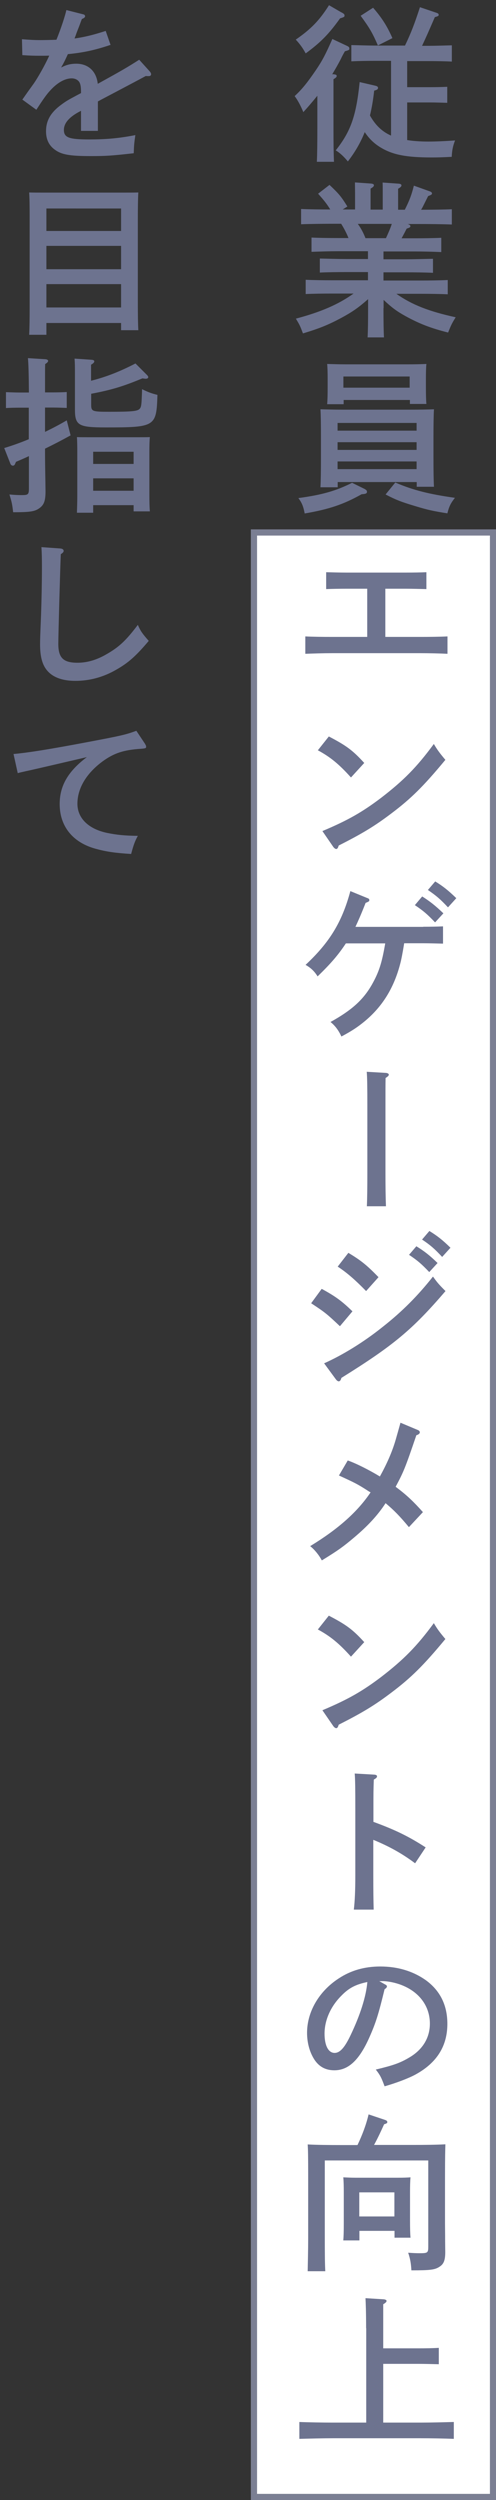 <?xml version="1.0" encoding="UTF-8"?><svg id="_レイヤー_2" xmlns="http://www.w3.org/2000/svg" viewBox="0 0 39.98 201.33"><rect x="0" y="0" width="39.98" height="201.33" fill="#333333" stroke="none"/><g id="_レイヤー_1-2"><g><rect x="20.47" y="42.88" width="19.27" height="158.2" fill="#fff" stroke="#7b7f93" stroke-miterlimit="10" stroke-width=".5"/><g><path d="m26.94,5.99c.14.01.2.05.2.13s-.07.15-.26.26v3.88c0,1.25.01,2.13.04,2.77h-1.38c.03-.61.04-1.52.04-2.77v-2.55c-.34.42-.7.85-1.13,1.32-.22-.53-.45-.96-.7-1.29.59-.55,1-1.05,1.71-2.09.53-.78.78-1.27,1.33-2.51l1.15.54c.18.08.22.13.22.23,0,.11-.01.12-.36.22-.15.26-.26.47-.32.61-.24.46-.47.86-.7,1.24h.16Zm.59-4.99c.22.12.24.16.24.26s-.04.12-.36.22c-.88,1.23-1.54,1.92-2.77,2.82-.23-.42-.43-.71-.8-1.11,1.23-.85,1.9-1.54,2.68-2.77l1,.58Zm5.11,2.68c.5-1.04.78-1.78,1.21-3.1l1.36.46c.09.03.15.08.15.15,0,.09-.03.11-.31.19-.54,1.24-.66,1.52-1.03,2.31h.53c.54,0,1.42-.03,1.87-.04v1.31c-.49-.03-1.36-.04-1.87-.04h-1.73v2.1h1.89c.39,0,.96-.01,1.34-.03v1.29c-.38-.01-.94-.03-1.34-.03h-1.89v3.03c.5.08,1.07.12,1.7.12s1.28-.03,2.16-.09c-.18.47-.24.78-.27,1.32-.77.04-1.12.05-1.61.05-2.08,0-3.16-.22-4.13-.81-.53-.32-.94-.73-1.27-1.23-.34.85-.78,1.61-1.36,2.36-.36-.43-.67-.71-.98-.89,1.21-1.52,1.65-2.77,1.93-5.5l1.21.28c.19.04.27.09.27.18,0,.11-.05.16-.31.23-.08.73-.19,1.39-.34,2,.41.73.93,1.28,1.7,1.62v-6.02h-1.31c-.57,0-1.32.01-1.89.04v-1.31c.53.01,1.29.04,1.89.04h2.41Zm-2.56-3.05c.7.81,1.12,1.46,1.55,2.44l-1.17.59c-.42-.97-.66-1.4-1.39-2.39l1.01-.65Z" fill="#6d738f"/><path d="m30.91,24.8c0,1.03.01,1.89.04,2.37h-1.32c.03-.53.04-1.28.04-2.37v-.71c-.78.69-1.29,1.04-2.16,1.51-1.03.55-1.73.84-3.09,1.25-.23-.61-.26-.67-.57-1.19,2.04-.54,3.45-1.16,4.65-2.02h-1.71c-.7,0-1.58.01-2.15.04v-1.15c.57.03,1.44.04,2.15.04h2.87v-.66h-1.73c-.69,0-1.58.01-2.15.04v-1.13c.57.01,1.46.04,2.15.04h1.73v-.63h-2.39c-.7,0-1.59.03-2.16.05v-1.15c.57.03,1.46.04,2.16.04h.82c-.16-.4-.36-.78-.59-1.15h-.55c-.74,0-1.96.01-2.68.04v-1.23c.61.03,1.59.04,2.35.04-.27-.44-.47-.7-.98-1.27l.92-.71c.75.71.94.93,1.44,1.74l-.38.24h1v-1.32c0-.23-.01-.57-.01-.86l1.27.09c.16.01.26.05.26.14s-.08.16-.27.27v1.69h.98v-1.32c0-.36,0-.66-.01-.86l1.28.09c.15.01.24.05.24.14s-.08.16-.27.27v1.69h.54c.42-.84.55-1.23.73-1.94l1.31.47c.08.03.15.09.15.15,0,.09-.04.12-.31.22l-.41.82c-.04.08-.09.18-.16.28.82,0,1.85-.01,2.48-.04v1.23c-.71-.03-1.86-.04-2.68-.04h-.88c.18.05.22.12.22.18,0,.08-.07.12-.3.19-.09.18-.23.45-.41.78h1.05c.62,0,1.57-.01,2.15-.04v1.15c-.58-.03-1.52-.05-2.15-.05h-2.51v.63h1.83c.62,0,1.58-.03,2.16-.04v1.13c-.58-.03-1.54-.04-2.16-.04h-1.83v.66h3.04c.62,0,1.56-.01,2.14-.04v1.15c-.58-.03-1.52-.04-2.14-.04h-2c1.24.88,2.63,1.42,4.78,1.89-.31.5-.38.65-.61,1.23-1.35-.34-2.28-.69-3.41-1.31-.71-.39-1.12-.69-1.79-1.32v.67Zm.2-5.62c.17-.38.35-.76.47-1.15h-2.74c.26.35.46.74.62,1.15h1.65Z" fill="#6d738f"/><path d="m29.42,39.4c.11.05.16.12.16.2,0,.13-.08.18-.43.2-1.46.82-2.62,1.21-4.59,1.55-.11-.57-.22-.85-.51-1.24,1.92-.26,3.03-.58,4.33-1.23l1.04.51Zm-2.2-.16h-1.39c.03-.54.04-1.32.04-2.36v-1.78c0-.81-.01-1.71-.04-2.14.54.01,1.05.03,1.81.03h5.45c.78,0,1.33-.01,1.89-.03-.03.45-.04,1.38-.04,2.14v1.73c0,1.08.01,1.86.04,2.37h-1.39v-.38h-6.37v.42Zm.47-6.69h-1.32c.03-.32.04-.77.04-1.43v-.62c0-.43-.01-.94-.04-1.19.47.01.89.03,1.48.03h5.02c.61,0,1.03-.01,1.5-.03-.03.24-.04.76-.04,1.19v.63c0,.63.01,1.09.04,1.4h-1.33v-.32h-5.34v.34Zm5.89,1.51h-6.37v.62h6.37v-.62Zm-6.37,2.17h6.37v-.62h-6.37v.62Zm0,1.55h6.37v-.62h-6.37v.62Zm5.81-7.46h-5.34v.9h5.34v-.9Zm-1.15,8.54c1.44.62,2.75.94,4.8,1.23-.34.43-.47.69-.61,1.25-1.13-.18-1.56-.27-2.58-.58-1.17-.35-1.55-.5-2.4-.94l.78-.96Z" fill="#6d738f"/><path d="m29.6,47.41h-1.69c-.45,0-1.2.01-1.62.03v-1.36c.4.01,1.11.03,1.62.03h4.84c.51,0,1.21-.01,1.62-.03v1.36c-.42-.01-1.17-.03-1.62-.03h-1.69v3.88h2.85c.62,0,1.58-.01,2.16-.04v1.4c-.58-.03-1.54-.05-2.16-.05h-7.16c-.69,0-1.58.03-2.14.05v-1.4c.57.03,1.46.04,2.14.04h2.85v-3.88Z" fill="#6d738f"/><path d="m26.51,59.31c1.4.73,1.92,1.11,2.85,2.13l-1.07,1.17c-.97-1.08-1.67-1.65-2.67-2.19l.89-1.12Zm-.51,7.61c2.04-.86,3.2-1.52,4.73-2.68,1.79-1.38,2.85-2.44,4.24-4.33.27.47.5.77.93,1.28-1.78,2.15-2.78,3.13-4.36,4.32-1.32,1-2.32,1.61-4.24,2.58-.05.19-.11.28-.2.28-.07,0-.16-.07-.23-.16l-.88-1.28Z" fill="#6d738f"/><path d="m34.12,74.63c.55,0,1.17-.01,1.59-.03v1.39c-.43-.01-1.11-.03-1.59-.03h-1.54c-.13.81-.24,1.36-.32,1.65-.51,1.96-1.44,3.45-2.86,4.63-.57.47-1.02.77-1.88,1.23-.24-.51-.5-.86-.88-1.17,1.7-.94,2.62-1.77,3.32-2.98.59-1.04.82-1.77,1.09-3.35h-3.17c-.61.92-1.17,1.58-2.28,2.66-.28-.45-.57-.7-.97-.93,1.94-1.81,2.94-3.45,3.61-5.94l1.34.55c.15.05.19.09.19.18,0,.09-.05.12-.3.22-.35.9-.61,1.48-.82,1.93h5.46Zm-.09-2.44c.63.4,1.05.73,1.71,1.36l-.67.73c-.63-.66-.93-.92-1.63-1.39l.59-.7Zm1.05-1.21c.63.39,1.04.71,1.7,1.35l-.67.74c-.62-.66-.93-.93-1.62-1.4l.59-.69Z" fill="#6d738f"/><path d="m31.11,86.4c.13.01.23.07.23.14,0,.08-.07.15-.26.27-.01.54-.01,1-.01,2.31v5.25c0,1.16.01,2,.04,2.77h-1.54c.03-.59.04-1.52.04-2.77v-5.25c0-1.52-.01-2.37-.05-2.81l1.55.09Z" fill="#6d738f"/><path d="m25.93,103.79c1.12.61,1.62.98,2.48,1.81l-1.01,1.2c-1.07-1.01-1.21-1.12-2.32-1.85l.85-1.16Zm.19,6c1.48-.66,3.2-1.71,4.73-2.94,1.58-1.24,2.86-2.54,4.05-4.05.35.49.47.63,1.01,1.17-2.66,3.1-4.18,4.37-8.39,6.99-.05.19-.12.28-.22.28-.07,0-.16-.07-.24-.18l-.94-1.28Zm1.96-8.9c1.01.61,1.48.98,2.43,1.96l-1,1.12c-.84-.86-1.51-1.46-2.29-1.97l.86-1.11Zm5.48-.53c.63.39,1.05.71,1.71,1.35l-.67.73c-.63-.66-.93-.92-1.63-1.39l.59-.69Zm1.05-1.23c.63.39,1.05.71,1.7,1.35l-.67.74c-.62-.66-.92-.93-1.62-1.4l.59-.69Z" fill="#6d738f"/><path d="m32.96,122.98c-.74-.89-1.2-1.36-1.88-1.93-.63.97-1.43,1.83-2.52,2.75-.9.76-1.27,1.03-2.62,1.86-.23-.44-.61-.9-.94-1.15,2.27-1.38,3.82-2.77,4.87-4.33-.09-.05-.15-.08-.31-.19-.74-.47-.93-.57-2.24-1.17l.71-1.21c.69.24,1.75.78,2.59,1.29.58-1.05,1-2.01,1.28-2.98.32-1.12.35-1.25.38-1.35l1.38.58c.11.04.18.11.18.19,0,.09-.08.18-.28.24-.92,2.7-1.03,2.95-1.67,4.15.9.67,1.44,1.19,2.2,2.04l-1.12,1.2Z" fill="#6d738f"/><path d="m26.51,130.11c1.4.73,1.92,1.11,2.85,2.13l-1.07,1.17c-.97-1.08-1.67-1.65-2.67-2.19l.89-1.12Zm-.51,7.61c2.04-.86,3.2-1.52,4.73-2.68,1.79-1.38,2.85-2.44,4.24-4.33.27.47.5.77.93,1.28-1.78,2.15-2.78,3.13-4.36,4.32-1.32,1-2.32,1.61-4.24,2.58-.05.19-.11.28-.2.28-.07,0-.16-.07-.23-.16l-.88-1.28Z" fill="#6d738f"/><path d="m30.09,146.71c1.81.66,2.89,1.2,4.22,2.06l-.85,1.28c-1.04-.78-2.08-1.36-3.37-1.89v2.87c0,1.27.01,2.06.03,2.75h-1.6c.08-.66.12-1.54.12-2.75v-5.4c0-1.54-.01-2.39-.05-2.81l1.58.09c.13.01.22.05.22.14s-.08.16-.26.26c-.03.89-.03,1.05-.03,2.32v1.07Z" fill="#6d738f"/><path d="m31.03,159.8c.11.05.16.11.16.16,0,.08-.07.16-.19.23-.49,2.01-.7,2.7-1.24,3.91-.8,1.79-1.67,2.62-2.81,2.62-.74,0-1.29-.32-1.67-.96-.35-.59-.53-1.31-.53-2.06,0-1.69.96-3.34,2.54-4.37.98-.65,2.09-.97,3.36-.97,1.43,0,2.68.39,3.71,1.13,1.13.84,1.7,2,1.7,3.49,0,1.78-.84,3.13-2.55,4.07-.54.3-1.56.69-2.51.96-.26-.7-.35-.89-.71-1.35,1.42-.34,1.96-.53,2.7-.97,1.08-.63,1.66-1.59,1.66-2.73,0-1.39-.84-2.54-2.27-3.1-.51-.2-1.11-.32-1.54-.32h-.27l.46.26Zm-3.52.92c-.86.86-1.35,1.97-1.35,3.05,0,.96.31,1.55.81,1.55.43,0,.81-.42,1.29-1.43.78-1.63,1.25-3.12,1.35-4.28-.96.2-1.5.49-2.1,1.11Z" fill="#6d738f"/><path d="m28.82,172.73c.38-.8.69-1.61.89-2.46l1.34.45c.11.04.17.09.17.17s-.05.11-.26.18c-.23.51-.51,1.12-.81,1.66h3.08c.9,0,1.97-.01,2.67-.05-.01.42-.03.97-.03,2.63v3.75c0,.36.01.7.01,1.43,0,.26.01.69.01.85,0,.66-.11.97-.45,1.19-.38.26-.77.3-2.28.3-.03-.54-.09-.92-.26-1.42.45.03.63.04.92.04.66,0,.7-.03.7-.55v-6.92h-8.34v5.75c0,2.05.01,2.6.04,3.17h-1.42c.01-.53.04-1.78.04-2.63v-4.95c0-1.63-.01-2.21-.04-2.63.71.04,1.77.05,2.68.05h1.31Zm.14,7.69h-1.29c.03-.31.04-.76.04-1.43v-2.46c0-.42-.01-.94-.04-1.19.3.01.58.03.97.03h3.48c.39,0,.67-.01.97-.03-.03.24-.04.77-.04,1.19v2.27c0,.63.01,1.09.04,1.4h-1.29v-.55h-2.83v.77Zm2.83-3.87h-2.83v1.94h2.83v-1.94Z" fill="#6d738f"/><path d="m29.51,187.5c0-1.33-.03-2.04-.05-2.43l1.46.09c.15.01.24.07.24.13,0,.08-.08.16-.27.27v3.55h2.86c.51,0,1.21-.01,1.62-.04v1.32c-.42-.01-1.17-.03-1.62-.03h-2.86v4.73h3.01c.85,0,2-.03,2.68-.05v1.36c-.71-.03-1.86-.05-2.68-.05h-7.09c-.74,0-1.96.03-2.68.05v-1.36c.7.03,1.92.05,2.68.05h2.71v-7.61Z" fill="#6d738f"/><path d="m8.92,3.61c-1.24.42-2.2.63-3.45.75-.16.35-.27.59-.42.86-.07.11-.08.14-.12.22.4-.22.78-.31,1.21-.31.98,0,1.63.61,1.74,1.62,2.01-1.11,2.4-1.34,3.34-1.94l.85.94c.07.08.11.16.11.23,0,.09-.07.15-.19.15-.07,0-.15,0-.24-.01-.81.44-1.11.59-2.39,1.27-.49.26-1.28.67-1.47.78v2.37h-1.36v-1.62s-.08.05-.22.12c-.77.43-1.16.9-1.16,1.42,0,.62.41.77,2.04.77,1.33,0,2.39-.09,3.72-.35-.09.63-.11.81-.13,1.46-1.78.2-2.24.23-3.45.23-1.73,0-2.39-.12-2.93-.53-.46-.34-.69-.82-.69-1.47,0-.86.38-1.52,1.23-2.14.42-.31.57-.39,1.28-.77.16-.08.27-.15.31-.16v-.11c0-.39-.04-.61-.13-.77-.12-.19-.35-.31-.62-.31-.57,0-1.21.38-1.78,1.03-.26.28-.58.74-1.07,1.5l-1.13-.82c.15-.2.2-.3.92-1.29.32-.46.9-1.47,1.25-2.25-.27.01-.47.01-.74.01-.53,0-.82-.01-1.43-.05l-.03-1.28c.67.05,1.03.07,1.46.07.18,0,.93-.01,1.32-.03.38-.94.7-1.93.8-2.39l1.38.35c.07.01.13.08.13.15,0,.08-.08.15-.26.22-.12.3-.16.45-.32.84-.08.2-.12.31-.2.54-.04.09-.05.13-.07.19.84-.12,1.55-.3,2.51-.61l.4,1.15Z" fill="#6d738f"/><path d="m3.74,26.96h-1.39c.03-.51.04-1.31.04-2.37v-6.95c0-1.21-.01-1.71-.04-2.14.36.01.69.01,1.15.01h6.5c.46,0,.78,0,1.15-.01-.03.42-.04,1.34-.04,2.14v6.58c0,1.13.01,1.85.04,2.37h-1.39v-.58H3.74v.94Zm6.02-8.36v-1.81H3.74v1.81h6.02Zm-6.02,3.08h6.02v-1.88H3.74v1.88Zm0,3.08h6.02v-1.88H3.74v1.88Z" fill="#6d738f"/><path d="m2.33,32.83h-.77c-.36,0-.8.01-1.08.03v-1.28c.3.01.78.03,1.08.03h.77c-.01-1.5-.04-2.43-.08-2.77l1.43.09c.12.01.2.07.2.13,0,.08-.07.15-.24.26-.01.4-.01.46-.01,2.28h.67c.3,0,.78-.01,1.08-.03v1.28c-.28-.01-.71-.03-1.08-.03h-.67v1.96c.62-.3,1.21-.61,1.75-.93l.31,1.21c-.76.42-1.38.74-2.06,1.07v.3c0,.61.01,1.38.03,2.39,0,.28.01.57.01.73,0,.74-.11,1.08-.45,1.34-.39.3-.75.36-2.16.36-.07-.62-.11-.82-.3-1.43.45.04.7.05,1,.05.51,0,.57-.05.57-.55v-2.59c-.31.15-.66.3-1.04.46l-.07.16c-.04.11-.11.15-.18.15-.08,0-.16-.05-.2-.15l-.5-1.27c.63-.19,1.31-.43,1.98-.71v-2.54Zm5.02-2.17c1.25-.32,2.31-.74,3.57-1.39l.92.92c.08.08.11.13.11.18,0,.08-.08.13-.2.13-.05,0-.12-.01-.27-.03-1.5.62-2.43.92-4.13,1.24v.88c0,.54.09.57,1.44.57,1.78,0,2.28-.04,2.46-.23.11-.11.15-.28.17-.77.01-.2.03-.61.03-.82.49.24.75.34,1.24.46-.08,2.56-.16,2.62-4.17,2.62-2.2,0-2.48-.16-2.48-1.46v-2.83c0-.65,0-.84-.03-1.25l1.35.09c.16.01.24.05.24.13s-.07.16-.26.27v1.29Zm.16,10.02v.61h-1.31c.01-.32.03-.77.03-1.43v-3.47c0-.43-.01-.96-.03-1.19.3.01.57.01.97.01h3.94c.39,0,.67,0,.97-.01-.03.23-.04.76-.04,1.19v3.39c0,.63.01,1.09.04,1.4h-1.31v-.5h-3.26Zm3.26-4.3h-3.26v.98h3.26v-.98Zm0,2.14h-3.26v1h3.26v-1Z" fill="#6d738f"/><path d="m4.87,44.17c.15.01.26.08.26.19,0,.09-.05.15-.23.27-.05,1.11-.2,6.52-.2,7.22,0,1.12.4,1.52,1.54,1.52.8,0,1.57-.23,2.37-.7.99-.57,1.54-1.08,2.5-2.35.22.5.35.69.88,1.29-1.04,1.23-1.65,1.77-2.62,2.32-1.05.61-2.17.9-3.29.9s-1.9-.32-2.35-.92c-.34-.45-.5-1.09-.5-2.02,0-.36.01-.67.08-2.4.04-1.19.07-2.52.07-3.87,0-.61-.01-1.09-.04-1.56l1.54.11Z" fill="#6d738f"/><path d="m11.69,59.91c.05.07.09.15.09.23,0,.11-.05.13-.43.16-1.39.09-2.17.35-3.09,1.02-1.31.97-2.02,2.17-2.02,3.41,0,1.16.9,2.04,2.42,2.35.74.15,1.4.22,2.45.23-.23.42-.34.71-.54,1.46-1.31-.08-2.04-.19-2.9-.43-1.82-.51-2.86-1.81-2.86-3.59,0-1.47.67-2.63,2.19-3.78-1.21.28-4.14.97-4.9,1.13-.34.08-.42.09-.67.16l-.34-1.54c1.21-.11,2.9-.38,6.02-.97,2.64-.5,3.01-.58,3.88-.9l.7,1.05Z" fill="#6d738f"/></g></g></g></svg>